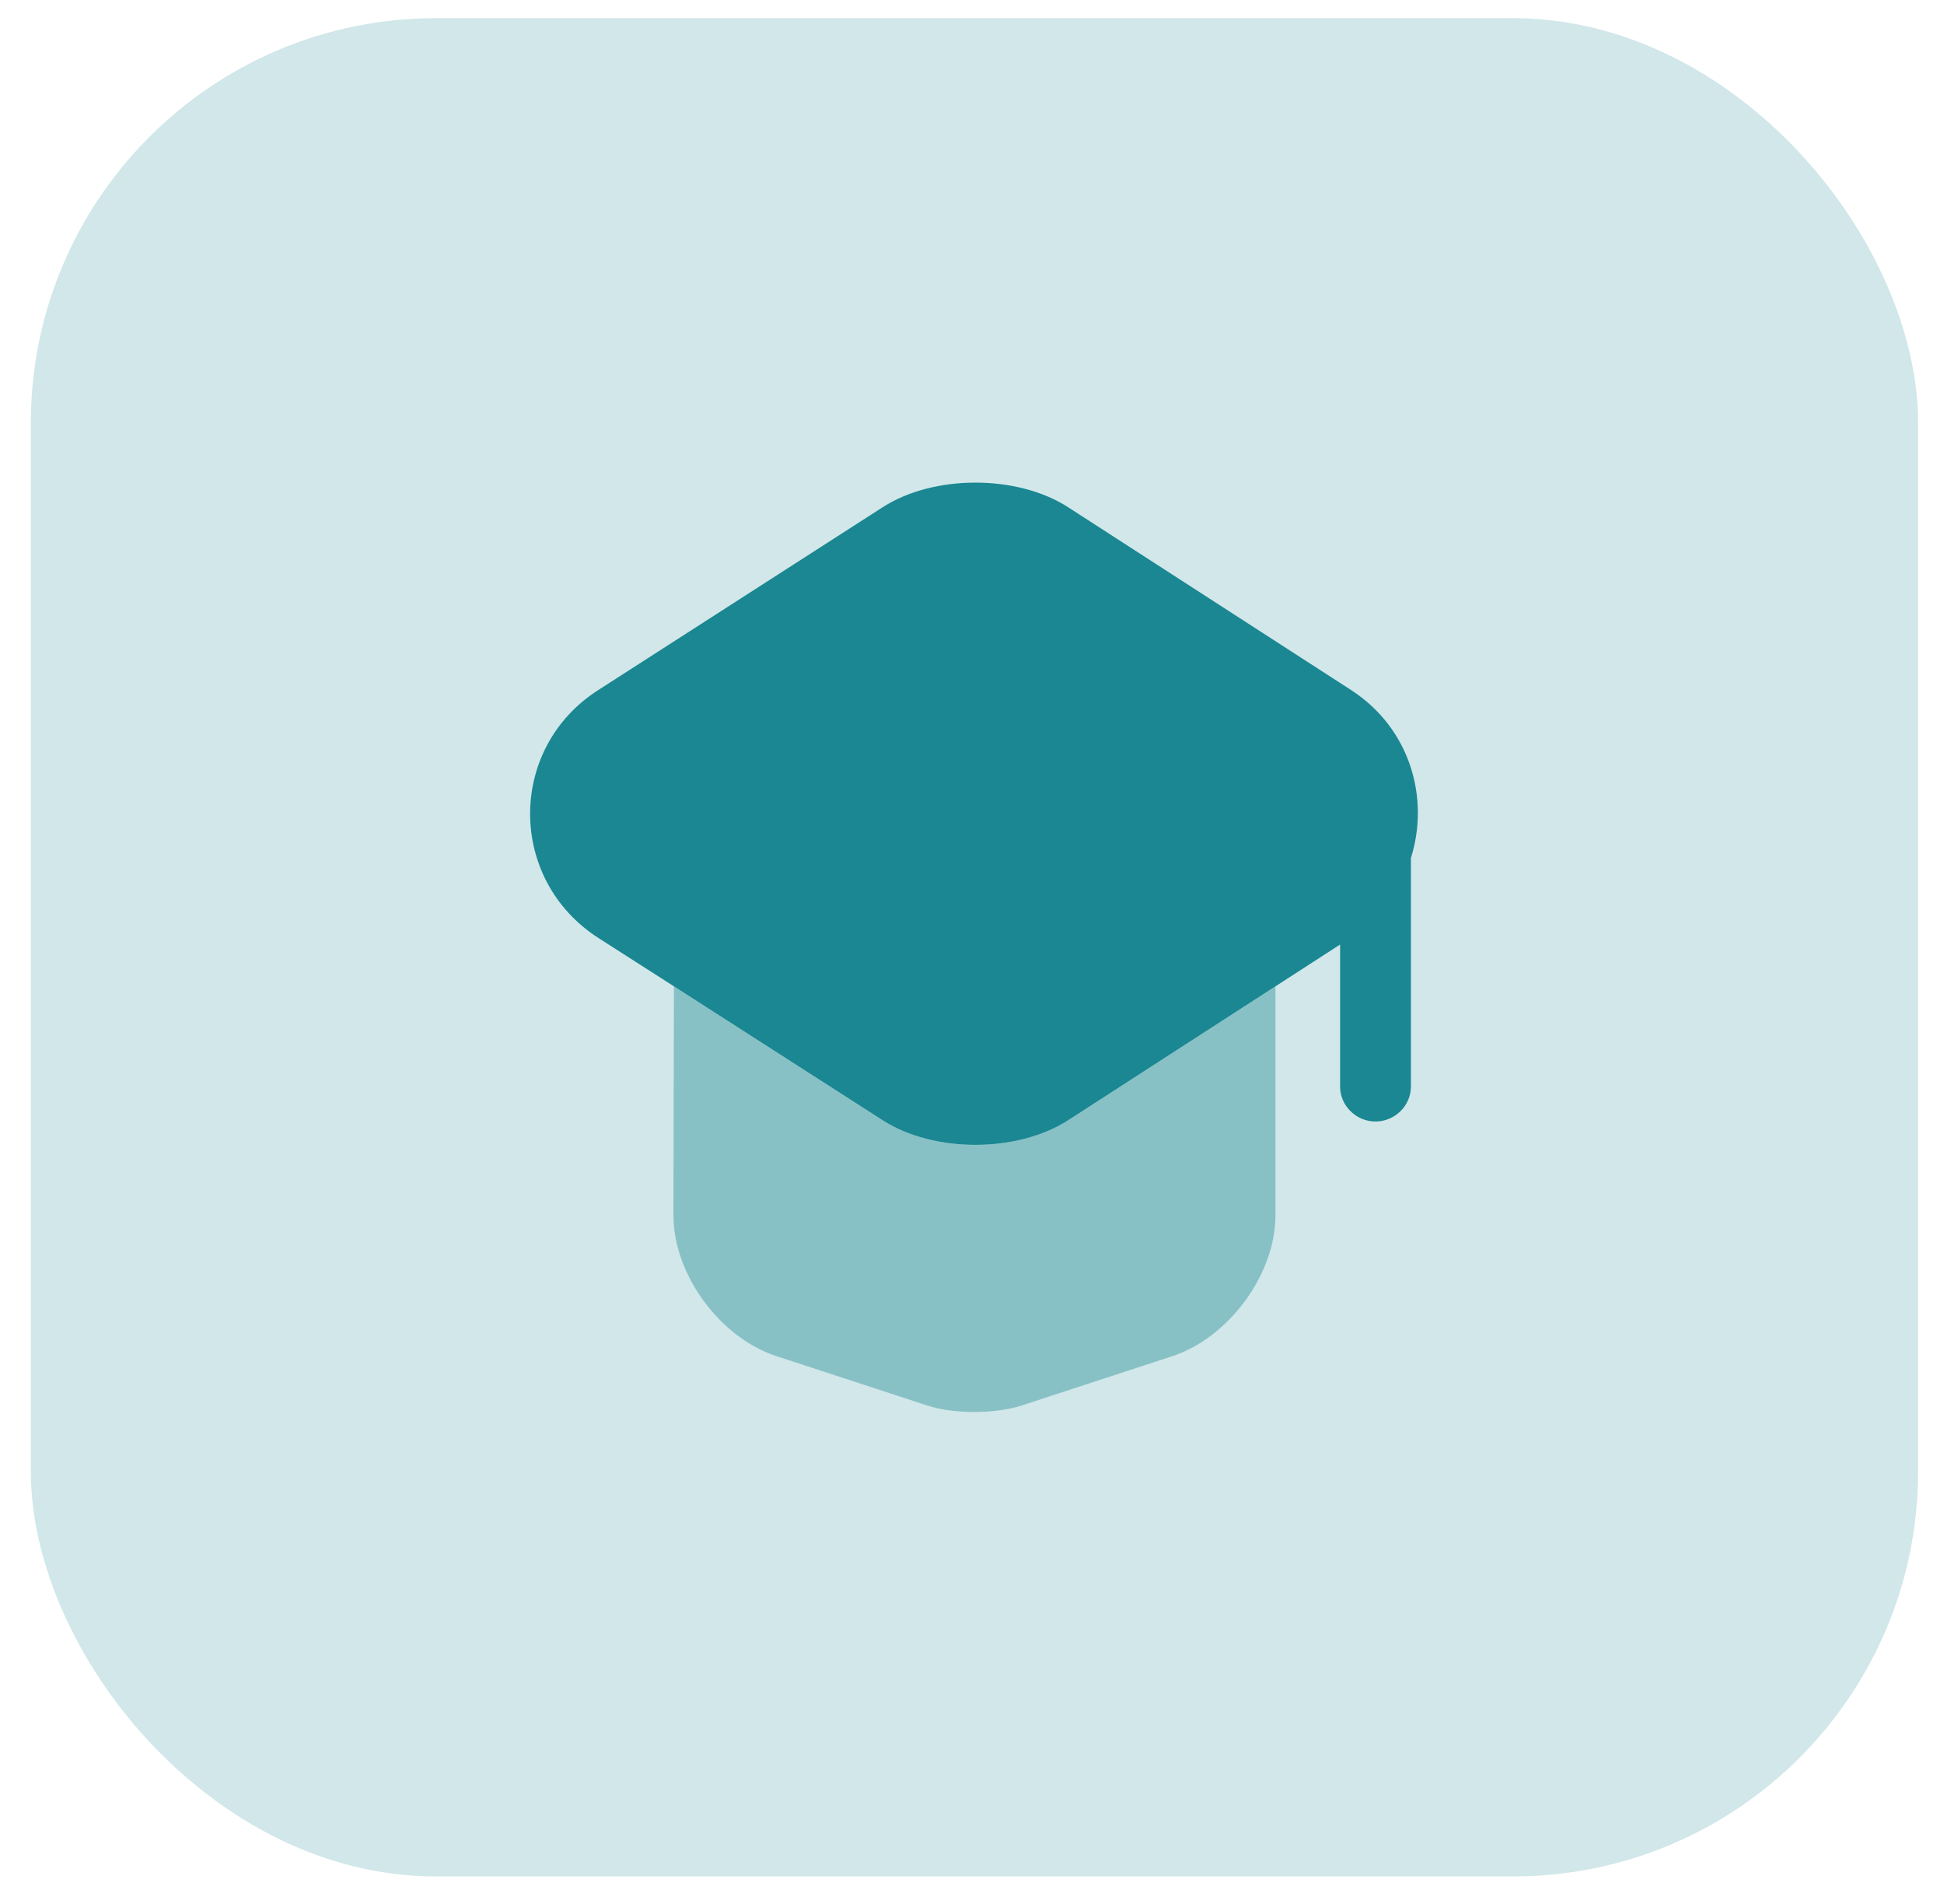 <svg xmlns="http://www.w3.org/2000/svg" width="48" height="47" viewBox="0 0 48 47" fill="none"><rect opacity="0.2" x="0.761" y="0.449" width="46.6" height="45.872" rx="10" fill="#1A8792"></rect><path opacity="0.4" d="M31.493 24.348V30.001C31.493 31.458 30.34 33.017 28.953 33.476L25.237 34.692C24.585 34.91 23.525 34.91 22.884 34.692L19.168 33.476C17.77 33.017 16.628 31.458 16.628 30.001L16.64 24.348L21.789 27.65C23.047 28.465 25.121 28.465 26.379 27.65L31.493 24.348Z" fill="#1A8792"></path><path d="M33.357 17.032L26.379 12.525C25.121 11.71 23.047 11.71 21.789 12.525L14.776 17.032C12.527 18.465 12.527 21.71 14.776 23.155L16.64 24.348L21.789 27.651C23.047 28.465 25.121 28.465 26.379 27.651L31.493 24.348L33.089 23.316V26.825C33.089 27.295 33.485 27.685 33.963 27.685C34.441 27.685 34.837 27.295 34.837 26.825V21.183C35.303 19.704 34.825 17.983 33.357 17.032Z" fill="#1A8792"></path></svg>